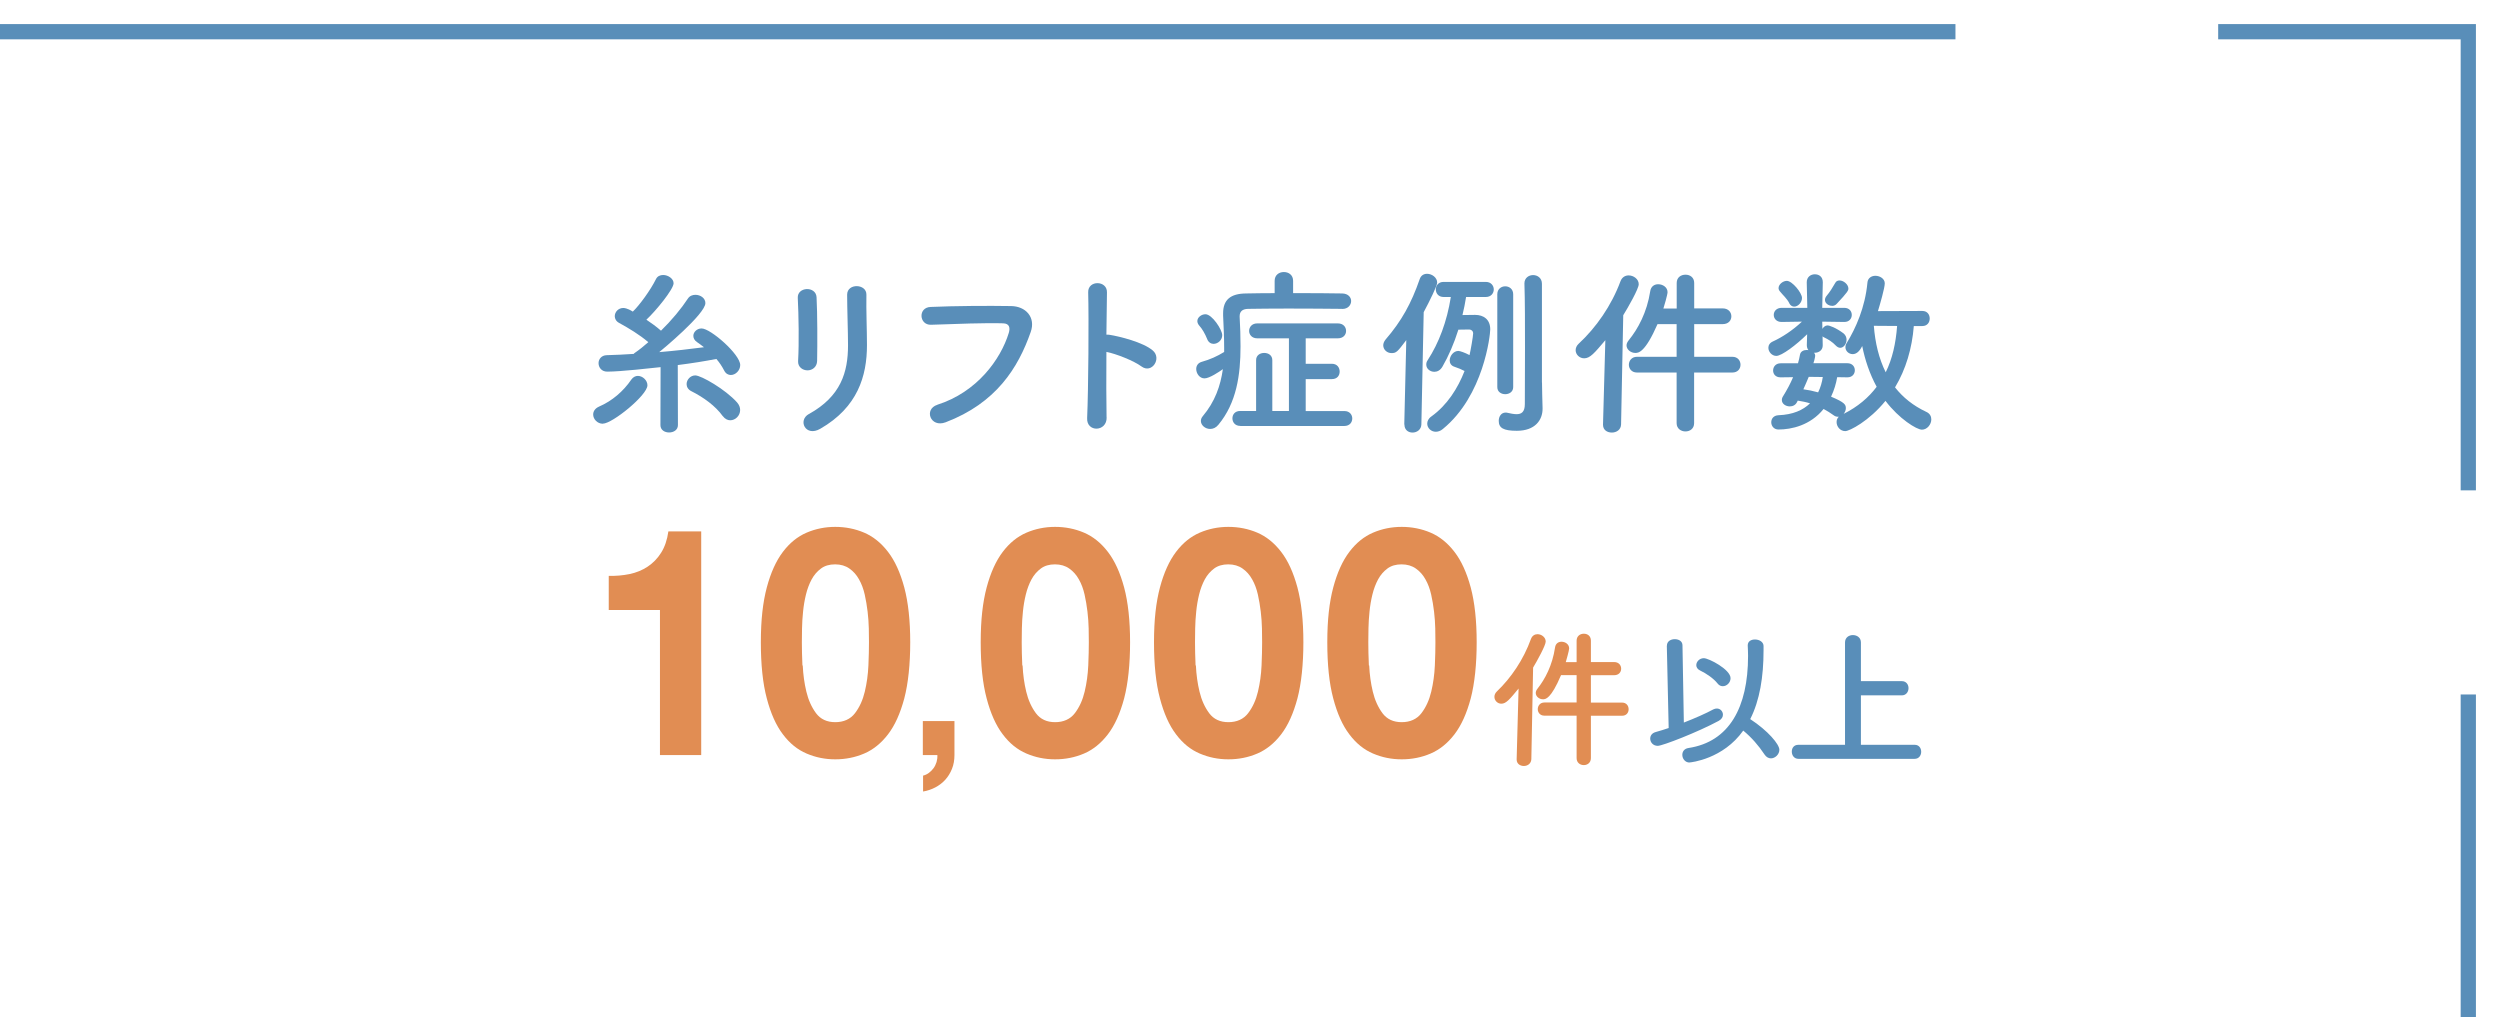 <svg viewBox="0 0 311.46 126.73" xmlns="http://www.w3.org/2000/svg" xmlns:xlink="http://www.w3.org/1999/xlink"><filter id="a" filterUnits="userSpaceOnUse"><feOffset dx="-3" dy="3"/><feGaussianBlur result="blur" stdDeviation="4.82"/><feFlood flood-opacity=".15"/><feComposite in2="blur" operator="in"/><feComposite in="SourceGraphic"/></filter><g fill="#598eb9"><path d="m75.11 52.79c-.7 0-1.21-.58-1.21-1.15 0-.38.22-.76.74-.99 1.62-.7 3.01-1.89 4.02-3.37.22-.31.52-.45.81-.45.58 0 1.19.54 1.19 1.17 0 1.24-4.38 4.78-5.55 4.78zm7.19-7.05c-1.06.11-4.96.56-6.65.56-.7 0-1.08-.52-1.08-1.06 0-.47.34-.97 1.01-.99 1.08-.02 2.2-.09 3.37-.16.02-.04.07-.07.11-.11.56-.38 1.12-.83 1.71-1.35-1.1-.94-2.45-1.75-3.64-2.4-.38-.2-.54-.54-.54-.83 0-.54.45-1.03 1.06-1.03.09 0 .47 0 1.19.45.83-.79 2.2-2.67 2.88-4.04.18-.38.54-.52.9-.52.61 0 1.3.45 1.3 1.03 0 .74-2.2 3.44-3.39 4.54.65.43 1.26.88 1.82 1.37 1.33-1.3 2.54-2.76 3.35-4 .22-.34.58-.47.94-.47.61 0 1.24.4 1.24 1.03 0 1.37-5.46 5.88-5.75 6.11 1.91-.16 3.82-.38 5.57-.61-.27-.22-.56-.43-.85-.63-.34-.22-.47-.52-.47-.79 0-.47.45-.92 1.03-.92 1.12 0 4.81 3.23 4.81 4.56 0 .67-.58 1.24-1.17 1.24-.31 0-.63-.16-.83-.56-.27-.52-.58-.99-.97-1.44-1.39.27-3.05.54-4.81.76l.02 7.48c0 .61-.54.92-1.1.92s-1.08-.31-1.08-.92l.02-7.23zm7.75 6.11c-.92-1.28-2.38-2.34-3.93-3.12-.4-.2-.58-.54-.58-.88 0-.54.47-1.08 1.08-1.08.74 0 3.77 1.75 5.21 3.37.27.31.38.63.38.94 0 .7-.58 1.28-1.24 1.28-.31 0-.65-.16-.92-.52z"/><path d="m100.6 46.14c-.58 0-1.21-.4-1.17-1.15.13-2.22.07-5.75-.04-7.88-.07-1.39 2.25-1.5 2.34-.09.11 2.02.11 5.86.07 7.95-.02.76-.61 1.17-1.19 1.17zm.18 5.44c3.98-2.2 4.87-5.21 4.87-8.56 0-1.75-.11-4.54-.11-6.31 0-1.46 2.43-1.37 2.4 0-.04 1.91.07 4.42.07 6.29 0 3.86-1.17 7.75-5.82 10.42-1.84 1.06-2.83-1.06-1.42-1.84z"/><path d="m116.76 50.43c4.96-1.57 7.91-5.66 8.92-8.96.18-.61.11-1.17-.72-1.19-2.2-.07-5.75.07-8.98.18-1.48.04-1.64-2.16-.04-2.22 2.96-.13 7.17-.16 10.02-.11 1.82.02 3.1 1.39 2.45 3.23-1.57 4.49-4.31 8.85-10.6 11.25-1.91.72-2.74-1.64-1.03-2.18z"/><path d="m137.87 52c.04 1.82-2.52 1.89-2.43.09.16-3.64.22-12.44.13-15.68-.04-1.53 2.38-1.5 2.34.02-.02 1.1-.04 3.05-.07 5.26.11 0 .25 0 .38.02 1.26.2 4.18.92 5.39 1.95 1.17.99-.11 2.94-1.39 2-.97-.72-3.19-1.59-4.38-1.82-.02 3.1-.02 6.33.02 8.15z"/><path d="m167.2 38.48c-1.89-.02-4.38-.04-6.72-.04-1.91 0-3.73.02-5.01.04-.72.02-1.03.36-1.03.92v.07c.07 1.21.11 2.45.11 3.68 0 3.57-.49 7.03-2.76 9.77-.31.38-.67.52-1.03.52-.61 0-1.15-.47-1.15-.99 0-.2.07-.4.22-.58 1.55-1.84 2.22-3.8 2.52-5.88-.47.34-1.68 1.15-2.29 1.15s-1.03-.61-1.03-1.17c0-.38.2-.74.65-.88 1.1-.31 1.95-.7 2.83-1.24v-.58c0-1.28-.07-2.58-.13-3.95v-.29c0-1.68.92-2.45 2.85-2.47 1.03-.02 2.27-.04 3.57-.04v-1.53c0-.74.56-1.1 1.15-1.1s1.15.36 1.15 1.1v1.53c2.2 0 4.45 0 6.13.04.74.02 1.1.49 1.1.94 0 .49-.38.99-1.1.99h-.02zm-16.8 3.77c-.27-.67-.63-1.28-.94-1.62-.2-.22-.29-.43-.29-.63 0-.47.52-.85 1.01-.85.83 0 2.09 1.93 2.09 2.61 0 .61-.54 1.08-1.08 1.08-.31 0-.63-.18-.79-.58zm4.11 10.81c-.65 0-.97-.47-.97-.94s.31-.92.97-.92h1.98v-6.33c0-.61.49-.9 1.01-.9s1.01.29 1.01.9v6.33h2.07v-9.05h-3.95c-.67 0-1.01-.47-1.01-.92 0-.47.34-.94 1.01-.94h10.04c.7 0 1.03.47 1.03.94s-.34.92-1.03.92h-4v3.17h3.26c.65 0 .97.47.97.97s-.31.94-.97.94h-3.26v3.98h4.83c.65 0 .97.47.97.92 0 .47-.31.94-.99.94h-12.96z"/><path d="m174.95 52.88.25-10.51c-1.1 1.46-1.24 1.62-1.84 1.62-.56 0-1.03-.43-1.03-.97 0-.22.09-.47.29-.72 1.98-2.29 3.21-4.51 4.25-7.52.16-.49.54-.67.92-.67.61 0 1.26.47 1.26 1.1 0 .38-.9 2.22-1.68 3.68l-.29 13.99c-.02.65-.56 1.01-1.1 1.01s-1.01-.34-1.01-.99v-.02zm7.7-15.88c-.11.74-.27 1.5-.45 2.25.79 0 1.5-.02 1.57-.02 1.06 0 1.89.56 1.89 1.8 0 .72-.81 8.27-5.91 12.42-.29.25-.61.34-.88.34-.58 0-1.06-.47-1.06-1.01 0-.29.13-.63.52-.9 1.98-1.42 3.3-3.53 4.13-5.66-.38-.2-.76-.36-1.24-.52-.43-.13-.61-.45-.61-.79 0-.56.47-1.19 1.08-1.19.2 0 .83.22 1.39.52.13-.54.45-2.36.45-2.7s-.27-.49-.49-.49c0 0-.76.02-1.35.02-.54 1.73-1.24 3.32-1.98 4.6-.27.47-.65.65-1.01.65-.54 0-1.01-.38-1.01-.9 0-.18.04-.36.18-.56 1.39-2.13 2.4-4.81 2.88-7.86h-.9c-.65 0-.97-.47-.97-.94s.31-.94.97-.94h5.26c.65 0 .99.47.99.94s-.34.94-.99.94h-2.47zm3.89-.34c0-.65.49-.99.99-.99s.99.34.99.99v11.57c0 .58-.49.88-.99.88s-.99-.29-.99-.88zm5.57 10.99c0 .36.04 2.4.07 3.19v.09c0 1.39-.92 2.74-3.21 2.74-1.68 0-2.25-.36-2.25-1.24 0-.54.31-1.03.85-1.03.07 0 .13 0 .2.02.4.09.81.18 1.17.18.61 0 1.03-.27 1.03-1.26 0 0 .02-3.28.02-7.03 0-2.81 0-5.86-.07-7.97v-.04c0-.67.54-1.03 1.08-1.03s1.1.36 1.1 1.08v12.31z"/><path d="m200.01 42.37c-1.37 1.62-1.91 2.27-2.65 2.27-.58 0-1.06-.47-1.06-1.01 0-.27.11-.56.38-.81 2.16-2 4.07-4.72 5.21-7.79.2-.52.61-.72 1.01-.72.61 0 1.26.45 1.26 1.1 0 .56-1.33 2.9-1.93 3.86l-.27 13.61c-.02.67-.58 1.01-1.15 1.01s-1.1-.31-1.1-.97v-.04l.29-10.51zm11.05 4.04v6.31c0 .7-.54 1.03-1.08 1.03s-1.1-.34-1.1-1.03v-6.31h-4.94c-.67 0-1.01-.49-1.01-.97s.34-.99 1.01-.99h4.94v-4.07h-2.38c-1.55 3.55-2.38 3.59-2.76 3.59-.58 0-1.1-.43-1.1-.94 0-.2.09-.4.25-.61 1.19-1.46 2.29-3.5 2.7-6.13.09-.63.54-.88.99-.88.58 0 1.17.38 1.17.99 0 .31-.45 1.84-.52 2.04h1.66v-3.19c0-.7.54-1.03 1.1-1.03s1.08.34 1.08 1.03v3.17h3.55c.72 0 1.08.49 1.08.99s-.36.97-1.08.97h-3.55v4.07h4.76c.67 0 1.01.49 1.01.99s-.34.97-1.01.97h-4.76z"/><path d="m238.43 40.62c-.22 2.79-.99 5.39-2.34 7.64.99 1.26 2.27 2.29 3.89 3.05.45.2.63.56.63.94 0 .63-.52 1.28-1.17 1.28s-2.85-1.35-4.54-3.59c-2.04 2.52-4.49 3.77-5.01 3.77-.63 0-1.08-.56-1.08-1.12 0-.25.07-.47.27-.67h-.09c-.18 0-.36-.04-.54-.18-.4-.29-.83-.56-1.26-.79-1.64 2.04-4 2.56-5.62 2.56-.58 0-.9-.45-.9-.9s.29-.85.9-.88c1.8-.07 3.05-.63 3.93-1.48-.49-.16-.99-.25-1.53-.34l-.09.18c-.18.38-.54.54-.9.54-.49 0-.99-.31-.99-.79 0-.16.04-.31.16-.49.47-.76.9-1.55 1.24-2.36l-1.55.02h-.02c-.63 0-.92-.43-.92-.85 0-.45.31-.9.94-.9h2.16c.11-.36.18-.72.25-1.08.07-.4.45-.58.85-.58.07 0 .13.02.2.02-.13-.16-.2-.36-.2-.63l.04-1.35c-1.37 1.35-3.17 2.7-3.84 2.7-.56 0-.99-.52-.99-1.01 0-.31.16-.61.56-.79 1.15-.52 2.47-1.39 3.62-2.47l-2.52.04h-.02c-.63 0-.97-.43-.97-.88s.34-.88.99-.88h3.19l-.07-3.17v-.02c0-.65.49-.99 1.01-.99s.99.31.99.99v.02l-.07 3.17h2.74c.63 0 .94.43.94.88s-.31.88-.92.88h-.02l-2.74-.04.02.9c.13-.22.36-.43.63-.43.25 0 1.06.29 2 .99.27.22.38.52.38.79 0 .52-.36 1.01-.79 1.01-.18 0-.36-.09-.54-.27-.43-.45-.9-.76-1.53-1.06-.07-.02-.09-.07-.13-.11l.02 1.1v.04c0 .61-.49.92-1.01.92h-.09c.11.09.16.22.16.38 0 .04 0 .09-.02.16-.04.25-.11.49-.2.76h4.22c.63 0 .94.43.94.88s-.31.88-.92.88h-.02l-1.26-.02c-.13.79-.38 1.62-.76 2.43 1.73.72 1.84 1.01 1.84 1.44 0 .25-.11.49-.27.7 1.75-.88 3.1-2.02 4.11-3.37-.88-1.62-1.46-3.37-1.8-5.08-.38.76-.79 1.01-1.19 1.01-.47 0-.9-.38-.9-.85 0-.18.04-.36.16-.54 1.12-1.82 2.29-4.42 2.58-7.52.04-.58.52-.85.99-.85.56 0 1.17.36 1.17.94s-.61 2.67-.85 3.46l5.53-.02c.63 0 .92.47.92.94s-.29.94-.92.94h-1.08zm-15.5-2.83c-.34-.65-.79-.99-1.19-1.5-.11-.13-.16-.27-.16-.4 0-.47.56-.9 1.03-.9.67 0 1.89 1.5 1.89 2.13 0 .56-.49 1.08-.97 1.08-.22 0-.45-.11-.61-.4zm2.54 9.16h-.13c-.2.52-.45 1.03-.67 1.55.56.07 1.19.2 1.84.38.29-.58.49-1.26.58-1.91zm2.77-8.85c-.43 0-.88-.31-.88-.74 0-.16.07-.34.22-.52.38-.45.72-.99 1.06-1.59.11-.22.31-.31.54-.31.49 0 1.1.49 1.1 1.01 0 .22-.07.43-1.46 1.91-.16.18-.38.25-.58.25zm5.21 2.49c.16 2.11.63 4.09 1.48 5.79.83-1.68 1.26-3.62 1.42-5.77z"/></g><path d="m82.22 94.07v-18.07h-6.38v-4.26c.89.03 1.76-.05 2.59-.22s1.58-.48 2.25-.92c.66-.44 1.23-1.01 1.68-1.73.46-.72.76-1.61.91-2.67h4.09v27.87z" fill="#e18d53"/><path d="m95.53 73.19c.49-1.84 1.16-3.32 2.01-4.44s1.83-1.91 2.95-2.39 2.31-.72 3.57-.72 2.48.24 3.6.72 2.11 1.27 2.97 2.39c.86 1.11 1.53 2.59 2.03 4.44.49 1.84.74 4.12.74 6.83s-.25 5.12-.74 6.99c-.5 1.87-1.17 3.36-2.03 4.48s-1.85 1.91-2.97 2.39-2.32.72-3.6.72-2.44-.24-3.57-.72-2.11-1.27-2.95-2.39c-.85-1.11-1.52-2.61-2.01-4.48-.5-1.87-.74-4.2-.74-6.99s.25-4.98.74-6.83zm4.48 9.72c.05 1.13.2 2.22.45 3.26.25 1.05.66 1.95 1.21 2.69.56.74 1.35 1.11 2.39 1.11s1.88-.37 2.45-1.11.98-1.64 1.23-2.69.4-2.14.45-3.26c.05-1.13.07-2.09.07-2.89 0-.48 0-1.06-.02-1.73s-.06-1.37-.15-2.09c-.08-.72-.21-1.43-.36-2.13-.16-.7-.39-1.33-.71-1.89-.31-.56-.71-1.01-1.2-1.35-.48-.34-1.08-.52-1.78-.52s-1.29.17-1.76.52-.86.8-1.16 1.35c-.3.56-.54 1.19-.71 1.89s-.29 1.41-.36 2.13-.12 1.41-.13 2.09-.02 1.25-.02 1.73c0 .8.02 1.76.07 2.89z" fill="#e18d53"/><path d="m118.91 89.83v4.24c0 .62-.1 1.2-.31 1.72s-.49.98-.84 1.36-.76.7-1.24.95-.98.42-1.52.51v-1.98c.25-.06.49-.17.71-.33s.42-.36.59-.59.29-.49.38-.77c.08-.29.12-.57.1-.87h-1.81v-4.24z" fill="#e18d53"/><path d="m122.92 73.19c.49-1.84 1.16-3.32 2.01-4.44s1.83-1.91 2.95-2.39 2.31-.72 3.57-.72 2.48.24 3.6.72 2.11 1.27 2.97 2.39c.86 1.11 1.53 2.59 2.03 4.44.49 1.84.74 4.12.74 6.83s-.25 5.12-.74 6.99c-.5 1.87-1.17 3.36-2.03 4.48s-1.85 1.91-2.97 2.39-2.32.72-3.6.72-2.44-.24-3.57-.72-2.11-1.27-2.95-2.39c-.85-1.11-1.52-2.61-2.01-4.48-.5-1.87-.74-4.2-.74-6.99s.25-4.98.74-6.83zm4.48 9.72c.05 1.13.2 2.22.45 3.26.25 1.05.66 1.95 1.21 2.69.56.74 1.35 1.11 2.39 1.11s1.88-.37 2.45-1.11.98-1.64 1.23-2.69.4-2.14.45-3.26c.05-1.13.07-2.09.07-2.89 0-.48 0-1.06-.02-1.73s-.06-1.37-.15-2.09c-.08-.72-.21-1.43-.36-2.13-.16-.7-.39-1.33-.71-1.89-.31-.56-.71-1.01-1.2-1.35-.48-.34-1.08-.52-1.78-.52s-1.29.17-1.76.52-.86.8-1.16 1.35c-.3.56-.54 1.19-.71 1.89s-.29 1.41-.36 2.13-.12 1.41-.13 2.09-.02 1.25-.02 1.73c0 .8.02 1.76.07 2.89z" fill="#e18d53"/><path d="m144.51 73.19c.49-1.84 1.16-3.32 2.01-4.44s1.83-1.91 2.95-2.39 2.31-.72 3.57-.72 2.48.24 3.6.72 2.11 1.27 2.97 2.39c.86 1.11 1.53 2.59 2.03 4.44.49 1.84.74 4.12.74 6.83s-.25 5.12-.74 6.99c-.5 1.87-1.17 3.36-2.03 4.48s-1.85 1.91-2.97 2.39-2.32.72-3.6.72-2.44-.24-3.57-.72-2.11-1.27-2.95-2.39c-.85-1.11-1.52-2.61-2.01-4.48-.5-1.87-.74-4.2-.74-6.99s.25-4.98.74-6.83zm4.48 9.72c.05 1.13.2 2.22.45 3.26.25 1.05.66 1.95 1.21 2.69.56.74 1.35 1.11 2.39 1.11s1.88-.37 2.45-1.11.98-1.64 1.23-2.69.4-2.14.45-3.26c.05-1.13.07-2.09.07-2.89 0-.48 0-1.06-.02-1.73s-.06-1.37-.15-2.09c-.08-.72-.21-1.43-.36-2.13-.16-.7-.39-1.33-.71-1.89-.31-.56-.71-1.01-1.2-1.35-.48-.34-1.08-.52-1.78-.52s-1.29.17-1.76.52-.86.8-1.16 1.35c-.3.56-.54 1.19-.71 1.89s-.29 1.41-.36 2.13-.12 1.41-.13 2.09-.02 1.25-.02 1.73c0 .8.02 1.76.07 2.89z" fill="#e18d53"/><path d="m166.1 73.19c.49-1.84 1.16-3.32 2.01-4.44s1.83-1.91 2.95-2.39 2.31-.72 3.57-.72 2.48.24 3.6.72 2.11 1.27 2.97 2.39c.86 1.11 1.53 2.59 2.03 4.44.49 1.84.74 4.12.74 6.83s-.25 5.12-.74 6.99c-.5 1.87-1.17 3.36-2.03 4.48s-1.85 1.91-2.97 2.39-2.32.72-3.6.72-2.44-.24-3.57-.72-2.11-1.27-2.95-2.39c-.85-1.11-1.52-2.61-2.01-4.48-.5-1.87-.74-4.2-.74-6.99s.25-4.98.74-6.83zm4.48 9.72c.05 1.13.2 2.22.45 3.26.25 1.05.66 1.95 1.21 2.69.56.74 1.35 1.11 2.39 1.11s1.88-.37 2.45-1.11.98-1.64 1.23-2.69.4-2.14.45-3.26c.05-1.13.07-2.09.07-2.89 0-.48 0-1.06-.02-1.73s-.06-1.37-.15-2.09c-.08-.72-.21-1.43-.36-2.13-.16-.7-.39-1.33-.71-1.89-.31-.56-.71-1.01-1.2-1.35-.48-.34-1.08-.52-1.78-.52s-1.29.17-1.76.52-.86.8-1.16 1.35c-.3.56-.54 1.19-.71 1.89s-.29 1.41-.36 2.13-.12 1.41-.13 2.09-.02 1.25-.02 1.73c0 .8.02 1.76.07 2.89z" fill="#e18d53"/><path d="m189.2 85.77c-1.12 1.36-1.56 1.9-2.16 1.9-.48 0-.86-.4-.86-.85 0-.23.09-.47.31-.68 1.76-1.68 3.31-3.95 4.24-6.53.16-.43.49-.6.82-.6.49 0 1.02.38 1.02.92 0 .47-1.08 2.43-1.57 3.24l-.22 11.41c-.02.56-.48.85-.93.85s-.9-.26-.9-.81v-.04l.24-8.81zm9 3.39v5.29c0 .58-.44.87-.88.87s-.9-.28-.9-.87v-5.29h-4.02c-.55 0-.82-.42-.82-.81s.27-.83.82-.83h4.02v-3.41h-1.94c-1.26 2.98-1.94 3.01-2.25 3.01-.48 0-.9-.36-.9-.79 0-.17.07-.34.2-.51.97-1.22 1.87-2.94 2.2-5.14.07-.53.44-.73.81-.73.48 0 .95.32.95.83 0 .26-.37 1.54-.42 1.71h1.35v-2.67c0-.58.44-.87.9-.87s.88.28.88.87v2.66h2.89c.59 0 .88.41.88.83s-.29.81-.88.81h-2.89v3.41h3.88c.55 0 .82.41.82.83s-.27.81-.82.81h-3.88z" fill="#e18d53"/><path d="m207.67 80.46v-.02c0-.55.49-.81.98-.81s.96.25.96.77l.17 9.62c1.41-.55 2.73-1.13 3.67-1.64.15-.08.3-.11.45-.11.43 0 .75.36.75.77 0 .28-.15.56-.53.77-2.62 1.41-7 3.11-7.59 3.11s-.94-.45-.94-.9c0-.36.21-.7.72-.83.51-.15 1.05-.3 1.58-.49l-.23-10.24zm2.82 14.54c-.56 0-.9-.49-.9-.96 0-.39.23-.77.77-.85 5.08-.77 7.42-5.07 7.42-11.47 0-.42-.02-.85-.04-1.28v-.04c0-.51.43-.73.9-.73.51 0 1.05.28 1.07.79v.56c0 3.29-.47 6.23-1.66 8.57 2.22 1.45 3.63 3.14 3.63 3.82 0 .58-.53 1.07-1.05 1.07-.28 0-.58-.15-.79-.47-.75-1.13-1.62-2.13-2.66-2.99-2.5 3.54-6.51 3.97-6.7 3.97zm3.49-9.85c-.51-.64-1.39-1.24-2.18-1.62-.32-.15-.47-.41-.47-.66 0-.43.4-.87.94-.87.62 0 3.33 1.41 3.33 2.49 0 .55-.47 1-.96 1-.24 0-.47-.09-.66-.34z" fill="#598eb9"/><path d="m224.06 94.54c-.55 0-.83-.45-.83-.9s.26-.85.83-.85h5.8v-12.75c0-.62.49-.92.98-.92s1 .3 1 .92v4.82h5.1c.55 0 .83.43.83.87s-.28.9-.83.9h-5.1v6.16h6.7c.55 0 .81.43.81.87s-.28.88-.81.88z" fill="#598eb9"/><g fill="none" filter="url(#a)" stroke="#598eb9" stroke-miterlimit="10" stroke-width="1.9"><path d="m310.51 83.52v42.26h-309.56v-124.83h245.67"/><path d="m279.35.95h31.16v57.14"/></g></svg>